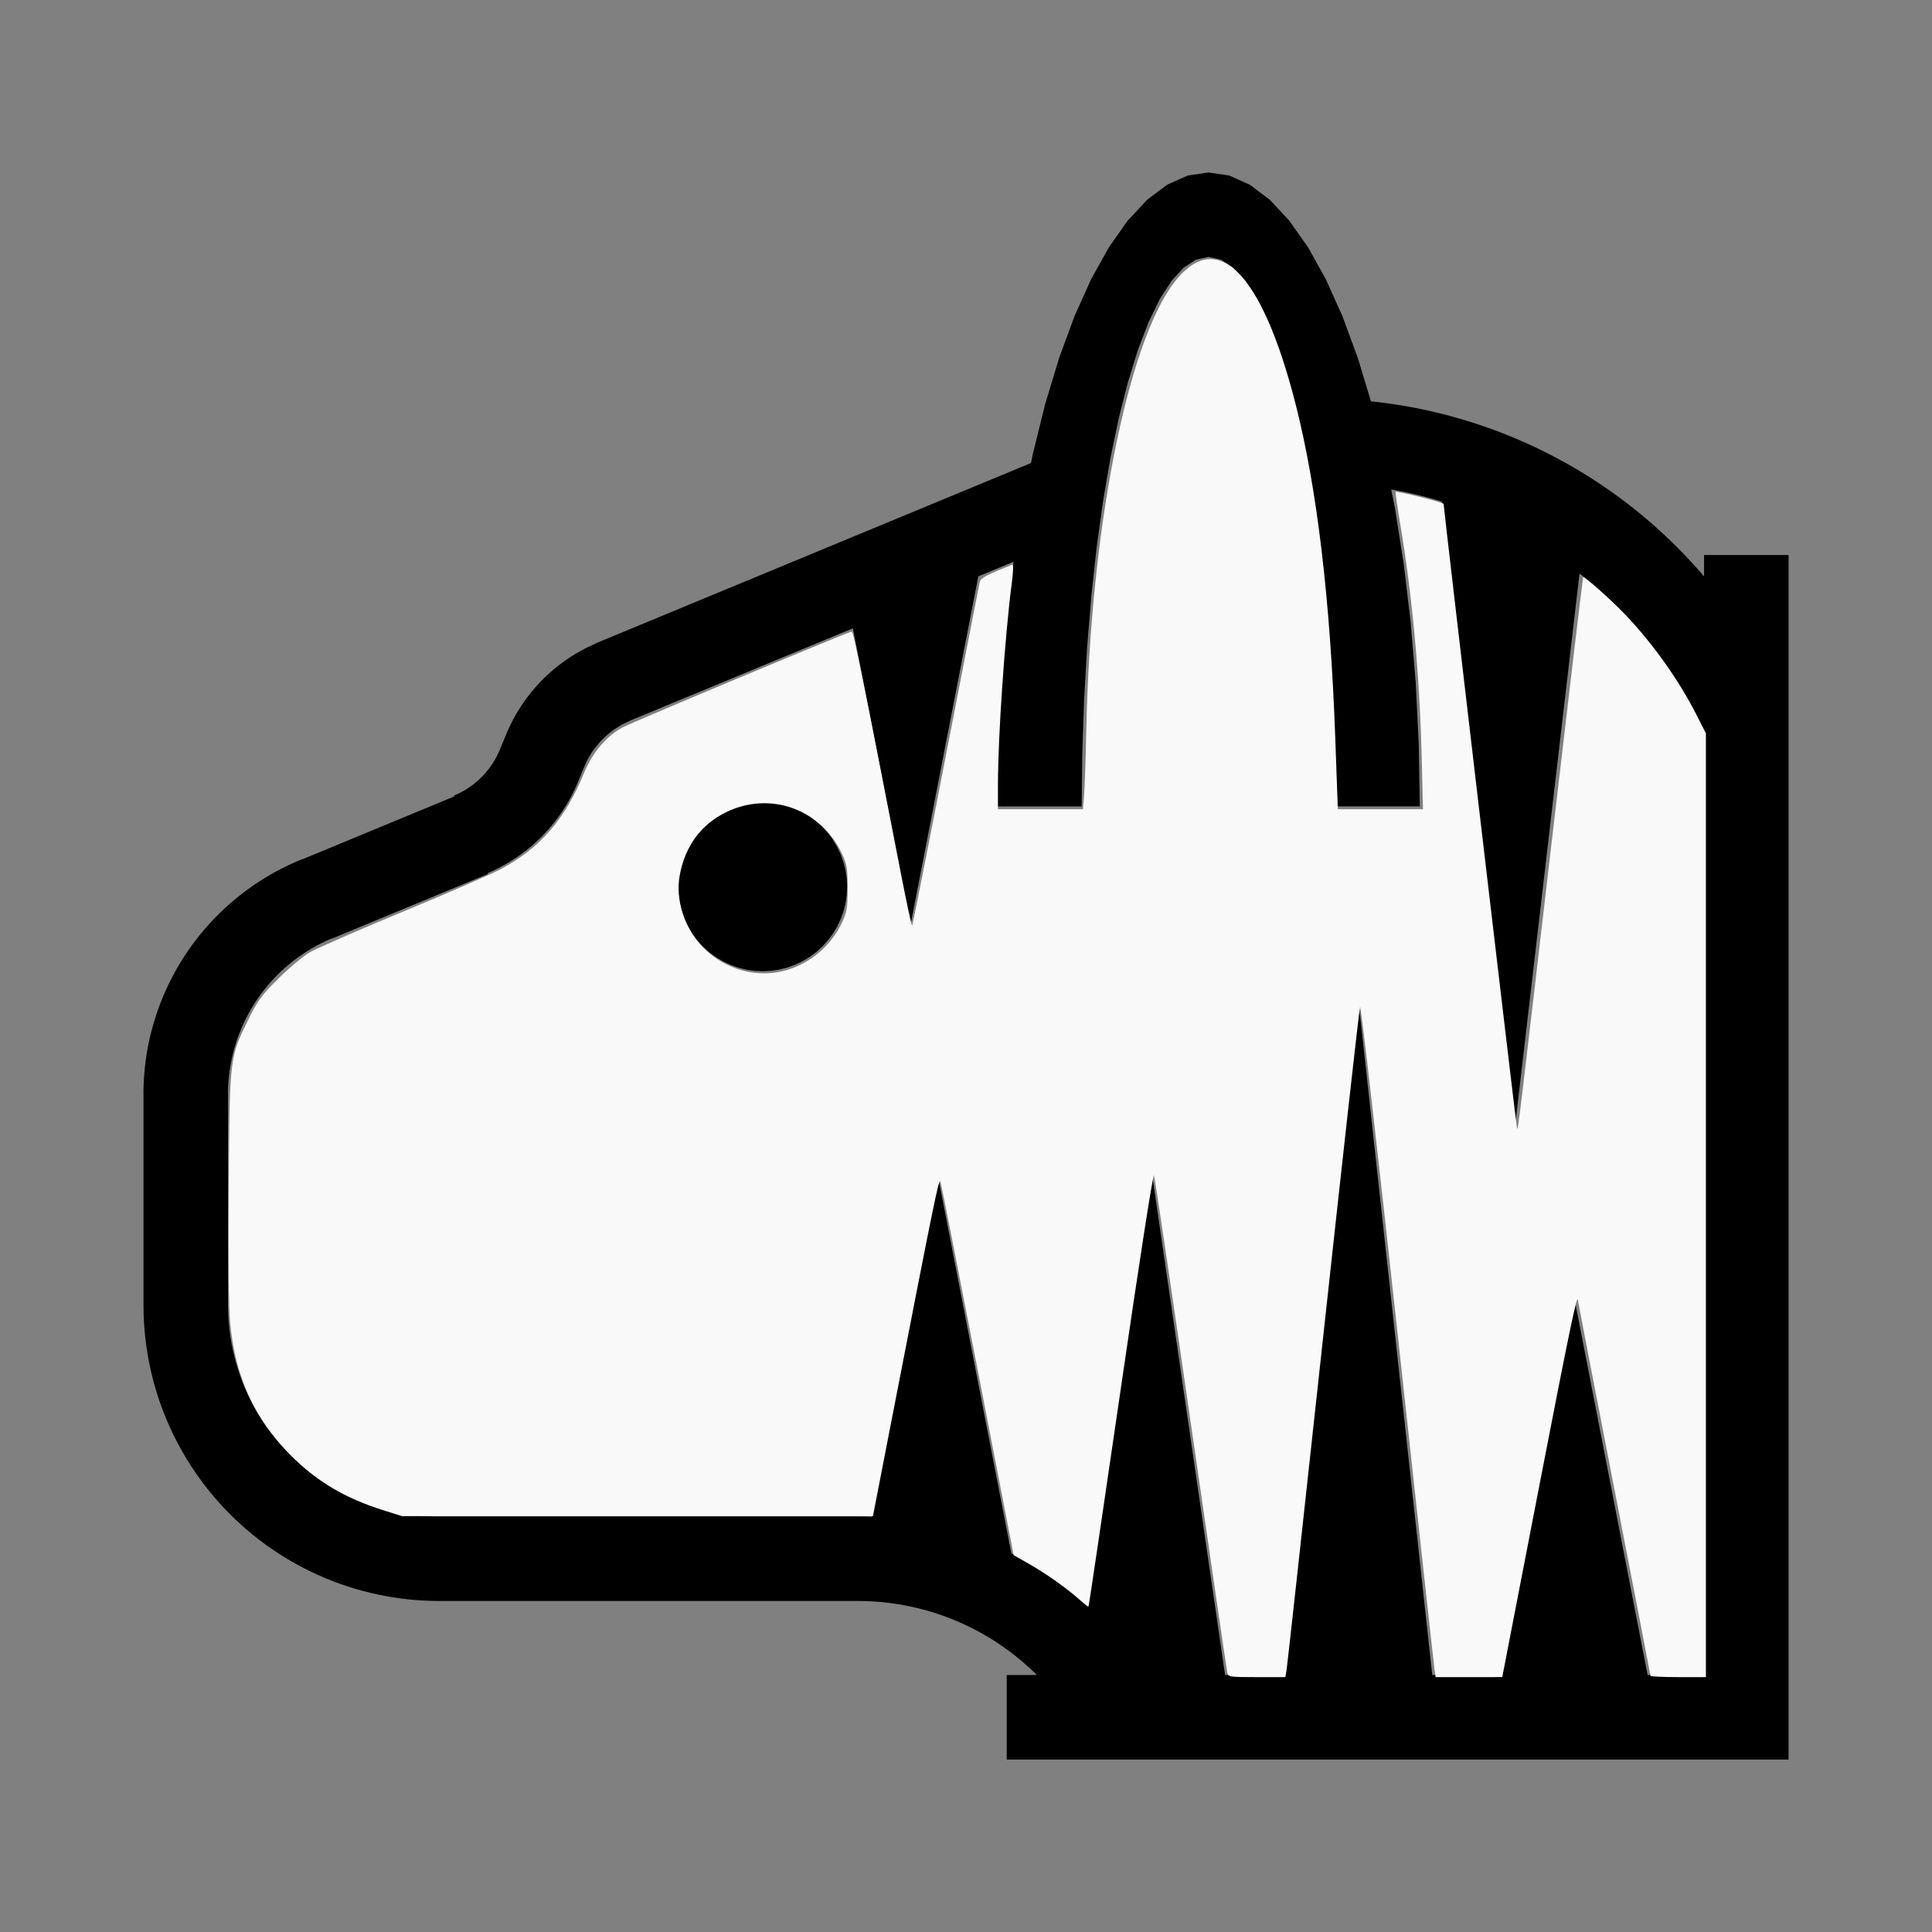 <?xml version="1.0" encoding="UTF-8" standalone="no"?>
<svg
   width="100%"
   height="100%"
   viewBox="-105.388 -85.011 200 200"
   version="1.1"
   id="svg1"
   sodipodi:docname="wtiger.svg"
   inkscape:version="1.3 (0e150ed6c4, 2023-07-21)"
   xmlns:inkscape="http://www.inkscape.org/namespaces/inkscape"
   xmlns:sodipodi="http://sodipodi.sourceforge.net/DTD/sodipodi-0.dtd"
   xmlns="http://www.w3.org/2000/svg"
   xmlns:svg="http://www.w3.org/2000/svg"
   xmlns:rdf="http://www.w3.org/1999/02/22-rdf-syntax-ns#"
   xmlns:cc="http://creativecommons.org/ns#"
   xmlns:dc="http://purl.org/dc/elements/1.1/">
  <rect x="-105.388" y="-85.011" width="200" height="200" fill="#808080" stroke="none"/>
  <defs
     id="defs1" />
  <sodipodi:namedview
     id="namedview1"
     pagecolor="#505050"
     bordercolor="#ffffff"
     borderopacity="1"
     inkscape:showpageshadow="0"
     inkscape:pageopacity="0"
     inkscape:pagecheckerboard="1"
     inkscape:deskcolor="#505050"
     inkscape:document-units="mm"
     showgrid="false"
     inkscape:zoom="3.3954994"
     inkscape:cx="100.13254"
     inkscape:cy="99.985291"
     inkscape:window-width="1838"
     inkscape:window-height="1057"
     inkscape:window-x="2234"
     inkscape:window-y="1637"
     inkscape:window-maximized="1"
     inkscape:current-layer="svg1" />
  <title
     id="title1">svgOutput</title>
  <desc
     id="desc1">made with tinkercad</desc>
  <path
     id="path1"
     d="m 19.714,-67.157 -2.144,0.316 -2.124,0.945 -2.083,1.565 -2.021,2.17 -1.941,2.754 -0.555,0.998 -1.286,2.313 -0.141,0.313 -0.833,1.853 -0.751,1.67 -0.467,1.269 -1.124,3.056 -1.426,4.722 -0.015,0.05 -1.279,5.172 -0.182,0.911 -0.048,0.02 -0.381,0.158 -0.856,0.355 -2.218,0.919 -41.571,17.219 9.04e-4,0.002 0.004,0.01 0.002,0.004 4.52e-4,9.05e-4 -0.051,0.022 -0.261,0.116 -0.26,0.12 -0.258,0.124 -0.255,0.129 -0.253,0.133 -0.252,0.137 -0.25,0.142 -0.229,0.134 -0.018,0.01 -0.244,0.15 -0.241,0.153 -0.24,0.157 -0.237,0.16 -0.234,0.165 -0.232,0.169 -0.228,0.173 -0.226,0.175 -0.222,0.18 -0.22,0.184 -0.216,0.187 -0.214,0.191 -0.141,0.13 -0.069,0.064 -0.208,0.197 -0.204,0.2 -0.189,0.194 -0.011,0.011 -0.198,0.207 -0.194,0.211 -0.191,0.214 -0.186,0.217 -0.184,0.219 -0.179,0.223 -0.177,0.226 -0.172,0.227 -0.169,0.232 -0.165,0.235 -0.161,0.236 -0.157,0.24 -0.147,0.231 -0.007,0.01 -0.15,0.244 -0.144,0.248 -0.141,0.248 -0.138,0.252 -0.132,0.254 -0.128,0.255 -0.125,0.258 -0.12,0.26 -0.115,0.261 -0.095,0.223 h -4.52e-4 l -0.443,1.069 -0.244,0.589 -0.017,0.04 9.04e-4,4.52e-4 -0.042,0.098 -0.025,0.058 -0.09,0.196 -0.094,0.193 -0.099,0.19 -0.104,0.188 -0.108,0.185 -0.033,0.054 -0.08,0.13 -0.117,0.18 -0.122,0.176 -0.126,0.174 -0.129,0.171 -0.136,0.168 -0.137,0.165 -0.143,0.161 -0.146,0.158 -0.15,0.154 -0.154,0.15 -0.007,0.006 -0.151,0.141 -0.161,0.142 -0.164,0.138 -0.167,0.134 -0.171,0.131 -0.023,0.016 -0.151,0.109 -0.177,0.122 -0.18,0.118 -0.183,0.112 -0.187,0.109 -0.188,0.104 -0.191,0.099 -0.192,0.095 -0.196,0.089 -0.072,0.031 -0.124,0.053 0.035,0.084 -3.384,1.402 -2.555,1.058 -9.779,4.051 -0.047,0.02 -0.008,-0.02 -0.514,0.215 -0.509,0.225 -0.504,0.235 -0.499,0.246 -0.493,0.256 -0.488,0.267 -0.482,0.278 -0.477,0.288 -0.47,0.298 -0.165,0.109 -0.299,0.198 -0.457,0.317 -0.451,0.327 -0.443,0.336 -0.436,0.345 -0.428,0.355 -0.421,0.364 -0.124,0.112 -0.289,0.26 -0.405,0.381 -0.397,0.389 -0.195,0.2 -0.194,0.199 -0.38,0.406 -0.372,0.415 -0.362,0.422 -0.354,0.43 -0.345,0.436 -0.141,0.187 -0.194,0.257 -0.326,0.451 -0.263,0.382 -0.053,0.076 -0.306,0.465 -0.297,0.471 -0.286,0.477 -0.275,0.483 -0.266,0.489 -0.255,0.495 -0.245,0.5 -0.234,0.504 -0.224,0.51 -0.212,0.514 -0.202,0.519 -0.191,0.522 -0.179,0.527 -0.168,0.53 -0.026,0.087 -0.132,0.446 -0.145,0.536 -0.134,0.54 -0.123,0.544 -0.111,0.544 -0.1,0.548 -0.087,0.549 -0.077,0.551 -0.065,0.553 -0.052,0.554 -0.041,0.554 -0.03,0.556 -0.017,0.556 -0.006,0.557 h 0.006 v 21.817 l 0.01,0.802 0.032,0.801 0.052,0.8 0.073,0.798 0.094,0.796 0.116,0.794 0.136,0.79 0.156,0.787 0.015,0.068 0.161,0.714 0.198,0.777 0.217,0.772 0.238,0.766 0.258,0.759 0.278,0.752 0.297,0.745 0.317,0.737 0.336,0.728 0.207,0.419 0.148,0.3 0.373,0.709 0.392,0.7 0.411,0.688 0.428,0.678 0.376,0.563 0.069,0.104 0.462,0.654 0.48,0.643 0.496,0.629 0.513,0.617 0.528,0.603 0.259,0.279 0.286,0.309 0.34,0.349 0.22,0.226 0.575,0.559 0.588,0.544 0.603,0.529 0.617,0.513 0.629,0.496 0.643,0.481 0.654,0.462 0.667,0.445 0.678,0.428 0.689,0.41 0.699,0.392 0.71,0.373 0.719,0.354 0.647,0.298 0.081,0.038 0.737,0.317 0.745,0.297 0.003,0.001 0.749,0.276 0.759,0.258 0.766,0.238 0.772,0.217 0.777,0.198 0.782,0.177 0.787,0.156 0.79,0.136 0.794,0.115 0.796,0.094 0.798,0.073 0.8,0.052 0.801,0.032 0.583,0.008 v 0.003 h 0.219 43.312 0.207 l 0.348,0.004 0.556,0.017 0.556,0.03 0.554,0.041 0.554,0.052 0.285,0.033 0.268,0.032 0.551,0.077 0.549,0.087 0.548,0.1 0.544,0.111 0.544,0.123 0.539,0.134 0.537,0.145 0.534,0.157 0.53,0.168 0.527,0.179 0.522,0.191 0.52,0.202 0.455,0.188 0.058,0.024 0.51,0.224 0.504,0.234 0.5,0.245 0.494,0.256 0.489,0.266 0.483,0.275 0.477,0.286 0.471,0.297 0.46,0.303 0.005,0.003 0.458,0.316 0.289,0.209 0.162,0.117 0.444,0.336 0.235,0.185 0.202,0.16 0.43,0.354 0.422,0.362 0.075,0.068 0.34,0.304 0.406,0.38 0.398,0.388 0.002,0.002 H 0.797 0.504 -1.172 v 3.985 4.765 h 5.3 3.614 8.111 45.102 10.061 8.75 V 8.75 6.353 -7.983 v -2.934 -0.027 -0.061 -0.078 -0.103 -0.11 -3.856 -7.168 -5.234 h -7.289 -1.461 v 1.747 0.099 0.108 0.071 0.076 0.052 0.036 0.022 0.004 l -0.125,-0.148 -0.512,-0.586 -0.522,-0.579 -0.529,-0.572 -0.538,-0.563 -0.547,-0.555 -0.554,-0.548 -0.562,-0.539 -0.065,-0.06 -0.506,-0.471 -0.577,-0.522 -0.586,-0.513 -0.593,-0.504 -0.6,-0.496 -0.608,-0.487 -0.615,-0.478 -0.623,-0.468 -0.629,-0.459 -0.635,-0.45 -0.643,-0.44 -0.649,-0.431 -0.655,-0.421 -0.662,-0.411 -0.34,-0.204 -0.328,-0.198 -0.37,-0.215 -0.303,-0.176 -0.679,-0.381 -0.685,-0.371 -0.69,-0.361 -0.696,-0.351 -0.7,-0.34 -0.706,-0.33 -0.709,-0.32 -0.715,-0.309 -0.587,-0.243 -0.133,-0.055 -0.724,-0.287 -0.728,-0.278 -0.732,-0.266 -0.736,-0.255 -0.739,-0.244 -0.744,-0.233 -0.747,-0.222 -0.75,-0.211 -0.752,-0.201 -0.384,-0.096 -0.371,-0.093 -0.759,-0.177 -0.761,-0.166 -0.763,-0.155 -0.766,-0.143 -0.767,-0.132 -0.769,-0.121 -0.772,-0.109 -0.773,-0.098 -0.667,-0.075 -0.106,-0.012 h -4.53e-4 l -0.003,-0.011 -0.008,-0.025 -0.074,-0.246 -1.264,-4.185 -1.124,-3.056 -0.467,-1.269 -1.725,-3.836 -0.778,-1.399 -0.508,-0.914 -0.555,-0.998 -1.941,-2.754 -2.021,-2.17 -2.083,-1.565 -2.123,-0.945 z m 0,8.747 1.287,0.275 1.274,0.819 1.249,1.357 1.213,1.88 1.165,2.386 0.27,0.702 0.835,2.169 1.034,3.325 0.955,3.748 0.865,4.136 0.767,4.484 0.46,3.326 0.202,1.461 0.551,5.046 0.081,0.977 0.353,4.279 0.312,5.415 0.189,5.521 0.064,5.573 h 8.747 l -0.105,-6.432 -0.315,-6.371 -0.522,-6.246 -0.207,-1.738 -0.516,-4.326 -0.918,-5.822 -0.375,-1.878 0.081,0.014 0.264,0.047 0.037,0.007 0.673,0.129 0.706,0.148 0.703,0.158 0.494,0.121 0.207,0.051 0.698,0.182 0.694,0.193 0.618,0.184 0.066,0.02 1.257,10.773 2.425,20.788 0.92,7.884 0.279,2.397 2.68,22.968 1.021,-8.75 1.659,-14.218 0.279,-2.397 0.92,-7.884 2.425,-20.788 0.388,-3.327 0.016,0.013 0.316,0.25 0.559,0.455 0.551,0.465 0.544,0.473 0.536,0.483 0.528,0.492 0.519,0.501 0.197,0.196 0.314,0.312 0.503,0.517 0.494,0.525 0.486,0.534 0.477,0.541 0.468,0.55 0.458,0.556 0.449,0.564 0.44,0.572 0.43,0.579 0.421,0.586 0.411,0.592 0.401,0.599 0.09,0.14 0.302,0.465 0.38,0.612 0.371,0.619 0.361,0.625 0.351,0.63 0.34,0.636 0.33,0.641 0.319,0.647 0.309,0.652 0.22,0.487 V -7.983 -7.382 6.353 8.75 88.385 H 65.173 L 57.558,49.219 55.005,62.344 52.302,76.247 49.942,88.385 H 42.879 L 37.694,40.979 35.245,18.594 33.82,31.627 27.612,88.385 H 21.433 L 15.853,50.116 13.808,36.093 8.576,71.969 l -0.884,6.064 -0.42,2.88 -0.014,0.093 -0.012,0.082 -0.009,0.066 -0.009,0.064 -0.006,0.043 -0.005,0.035 -0.003,0.018 -4.522e-4,0.005 L 7.048,81.164 6.565,80.73 6.074,80.305 5.576,79.889 5.07,79.482 4.556,79.086 4.036,78.698 3.508,78.32 3.092,78.033 2.973,77.952 2.432,77.594 1.884,77.247 1.329,76.909 0.797,76.598 l -0.028,-0.016 -0.567,-0.317 -0.572,-0.306 -0.325,-0.166 -0.001,-0.007 -0.004,-0.018 -0.007,-0.039 -0.009,-0.047 -0.012,-0.06 -0.014,-0.071 -0.018,-0.092 -0.017,-0.089 -0.023,-0.115 -0.023,-0.118 -0.616,-3.167 -6.848,-35.219 -4.025,20.698 -2.823,14.521 -0.004,0.023 -0.001,0.006 -4.52e-4,0.003 -0.161,-0.007 -0.648,-0.019 -0.43,-0.004 v -0.002 h -43.531 -0.178 l -0.041,-4.52e-4 -0.44,-0.007 -0.66,-0.031 -0.659,-0.05 -0.657,-0.069 -0.655,-0.09 -0.514,-0.086 -0.137,-0.023 -0.649,-0.128 -0.644,-0.148 -0.639,-0.168 -0.634,-0.187 -0.627,-0.206 -0.621,-0.225 -0.614,-0.243 -0.607,-0.262 -0.598,-0.28 -0.59,-0.298 -0.58,-0.316 -0.226,-0.132 -0.345,-0.201 -0.561,-0.351 -0.55,-0.367 -0.538,-0.384 -0.527,-0.4 -0.514,-0.416 -0.501,-0.43 -0.488,-0.445 -0.474,-0.46 -0.46,-0.474 -0.445,-0.488 -0.43,-0.501 -0.325,-0.402 -0.09,-0.112 -0.4,-0.527 -0.384,-0.539 -0.367,-0.549 -0.351,-0.561 -0.332,-0.571 -0.316,-0.58 -0.298,-0.59 -0.28,-0.599 -0.263,-0.607 -0.243,-0.614 -0.225,-0.621 -0.206,-0.628 -0.021,-0.071 -0.166,-0.563 -0.168,-0.638 -0.148,-0.644 -0.129,-0.649 -0.109,-0.651 -0.09,-0.655 -0.069,-0.657 -0.05,-0.659 -0.032,-0.66 -0.007,-0.48 -0.003,-0.179 h 0.003 v -21.817 -0.058 h -0.008 l 0.004,-0.361 v -0.011 l 0.004,-0.096 0.012,-0.337 0.027,-0.431 0.038,-0.431 0.048,-0.43 0.058,-0.429 0.069,-0.427 0.08,-0.426 0.091,-0.424 0.034,-0.142 0.067,-0.279 0.111,-0.418 0.122,-0.415 0.131,-0.413 0.142,-0.409 0.152,-0.405 0.162,-0.402 0.171,-0.397 0.181,-0.393 0.026,-0.053 0.165,-0.335 0.2,-0.383 0.21,-0.378 0.22,-0.374 0.228,-0.367 0.237,-0.363 0.246,-0.355 0.255,-0.35 0.251,-0.325 0.014,-0.018 0.273,-0.336 0.28,-0.33 0.288,-0.323 0.297,-0.315 0.304,-0.308 0.312,-0.3 0.319,-0.294 0.326,-0.284 0.333,-0.277 0.34,-0.268 0.346,-0.26 0.353,-0.251 0.359,-0.242 0.207,-0.132 0.157,-0.101 0.37,-0.225 0.375,-0.214 0.381,-0.206 0.386,-0.196 0.39,-0.187 0.395,-0.177 0.191,-0.08 0.008,0.019 0.165,-0.068 0.043,-0.018 6.548,-2.712 9.412,-3.898 -0.014,-0.034 -0.007,-0.017 -0.007,-0.017 -0.004,-0.009 -0.003,-0.007 -0.001,-0.003 0.139,-0.059 0.262,-0.116 0.26,-0.121 0.258,-0.124 0.255,-0.128 0.254,-0.133 0.252,-0.137 0.248,-0.141 0.025,-0.014 0.222,-0.131 0.244,-0.149 0.241,-0.154 0.24,-0.157 0.237,-0.16 0.234,-0.165 0.231,-0.168 0.229,-0.172 0.225,-0.177 0.222,-0.18 0.221,-0.184 0.216,-0.188 0.214,-0.189 0.211,-0.194 0.208,-0.198 0.188,-0.185 0.016,-0.016 0.2,-0.204 0.198,-0.208 0.194,-0.21 0.191,-0.214 0.186,-0.217 0.184,-0.219 0.18,-0.223 0.178,-0.226 0.171,-0.228 0.169,-0.231 0.165,-0.235 0.021,-0.031 0.141,-0.206 0.157,-0.24 0.153,-0.241 0.15,-0.244 0.144,-0.247 0.142,-0.249 0.137,-0.252 0.085,-0.164 0.047,-0.09 0.128,-0.255 0.125,-0.258 0.12,-0.26 0.117,-0.262 0.095,-0.223 h 4.51e-4 l 0.686,-1.657 0.016,-0.04 h -4.51e-4 l 0.02,-0.047 0.047,-0.109 0.089,-0.195 0.095,-0.193 0.099,-0.191 0.103,-0.188 0.108,-0.185 0.113,-0.184 0.117,-0.179 0.122,-0.177 0.127,-0.174 0.13,-0.172 0.135,-0.167 0.099,-0.118 0.04,-0.047 0.142,-0.161 0.146,-0.158 0.15,-0.154 0.154,-0.15 0.157,-0.147 0.161,-0.142 0.165,-0.138 0.156,-0.126 0.011,-0.009 0.171,-0.13 0.174,-0.127 0.177,-0.122 0.18,-0.117 0.184,-0.113 0.185,-0.108 0.188,-0.104 0.191,-0.099 0.193,-0.095 0.18,-0.081 0.015,-0.007 0.197,-0.085 -0.006,-0.014 3.355,-1.39 19.718,-8.168 3.433,17.656 2.534,13.033 2.534,-13.033 4.479,-23.033 1.956,-0.81 0.846,-0.35 0.596,-0.247 0.257,-0.107 -0.034,0.217 -0.516,4.326 -0.207,1.738 -0.522,6.246 -0.315,6.371 -0.092,5.649 -0.013,0.783 H 6.587 l 0.009,-0.783 0.054,-4.79 0.189,-5.521 0.313,-5.415 0.353,-4.279 0.081,-0.977 0.55,-5.046 0.211,-1.524 0.452,-3.263 0.767,-4.484 0.865,-4.136 0.955,-3.748 1.034,-3.325 0.835,-2.169 0.27,-0.702 1.165,-2.386 1.213,-1.88 1.249,-1.357 1.275,-0.819 z m -46.156,56.44 -0.857,0.042 -0.575,0.085 -0.274,0.041 -0.833,0.209 -0.808,0.289 -0.776,0.368 -0.737,0.441 -0.69,0.512 -0.636,0.577 -0.577,0.636 -0.512,0.69 -0.441,0.737 -0.367,0.776 -0.074,0.205 -0.215,0.603 -0.209,0.833 -0.126,0.85 -0.021,0.43 -0.021,0.428 0.042,0.857 0.126,0.85 0.209,0.833 0.289,0.808 0.367,0.776 0.441,0.737 0.512,0.69 0.577,0.636 0.636,0.577 0.69,0.512 0.737,0.441 0.579,0.274 0.197,0.093 0.808,0.289 0.833,0.209 0.274,0.041 0.575,0.085 0.857,0.042 0.857,-0.042 0.85,-0.126 0.833,-0.209 0.808,-0.289 0.776,-0.368 0.737,-0.441 0.689,-0.512 0.185,-0.167 0.451,-0.409 0.577,-0.636 0.512,-0.69 0.441,-0.737 0.368,-0.776 0.288,-0.808 0.209,-0.833 0.126,-0.85 0.042,-0.857 -0.021,-0.428 -0.021,-0.43 L -17.86,5.074 -18.07,4.241 -18.358,3.432 -18.726,2.656 -19.166,1.919 -19.678,1.23 -20.255,0.594 -20.707,0.184 -20.892,0.017 l -0.689,-0.512 -0.737,-0.441 -0.776,-0.368 -0.808,-0.289 -0.833,-0.209 -0.85,-0.126 z"
     style="stroke-width:0.875" />
  <path
     style="fill:#f9f9f9;stroke-width:0.834;stroke-opacity:0"
     d="m 479.411,653.275 c -0.234,-1.031 -6.635,-44.794 -14.226,-97.252 -7.591,-52.458 -14.071,-96.067 -14.401,-96.909 -0.34,-0.869 -5.942,35.17 -12.948,83.299 -6.792,46.657 -12.464,84.954 -12.605,85.104 -0.141,0.15 -1.695,-1.012 -3.454,-2.583 -4.961,-4.431 -13.142,-10.221 -19.774,-13.994 l -6.036,-3.434 -14.017,-72.18 c -7.709,-39.699 -14.277,-72.908 -14.594,-73.798 -0.56,-1.567 -2.231,6.617 -19.469,95.329 l -6.879,35.402 h -91.994 -91.994 l -7.196,-2.26 C 134.725,585.256 123.656,578.668 113.481,568.369 99.17,553.885 91.87,537.816 89.871,516.404 c -0.521,-5.583 -0.725,-26.592 -0.516,-53.312 0.393,-50.406 0.325,-49.821 7.499,-64.505 3.733,-7.642 5.224,-9.693 11.811,-16.244 4.146,-4.123 9.691,-8.759 12.322,-10.302 2.631,-1.543 19.05,-8.711 36.485,-15.93 17.436,-7.219 34.672,-14.724 38.302,-16.677 15.413,-8.296 24.933,-19.35 32.482,-37.715 3.139,-7.637 8.65,-14.143 14.829,-17.506 3.617,-1.969 87.593,-37.106 89.622,-37.499 0.669,-0.13 4.589,19.143 19.327,95.026 2.158,11.112 4.086,20.042 4.284,19.845 0.198,-0.198 6.131,-30.094 13.184,-66.435 7.053,-36.342 13.005,-66.848 13.226,-67.792 0.363,-1.548 2.667,-2.782 12.594,-6.741 0.627,-0.25 0.575,2.155 -0.172,7.944 -2.645,20.498 -5.308,59.508 -5.309,77.773 l -4.9e-4,9.788 h 16.594 16.594 l 0.453,-5.206 c 0.249,-2.863 0.64,-14.39 0.868,-25.615 1.581,-77.616 15.836,-150.507 34.171,-174.731 16.653,-22.001 34.284,-4.613 47.474,46.822 8.479,33.065 13.65,76.446 15.619,131.033 l 0.999,27.697 h 16.63 16.63 l -0.521,-21.033 c -0.772,-31.14 -3.711,-62.827 -8.405,-90.597 -1.121,-6.633 -1.917,-12.18 -1.769,-12.328 0.459,-0.459 18.761,4.12 18.761,4.694 0,1.704 28.452,243.788 28.679,244.015 0.434,0.434 0.642,-1.287 13.419,-110.976 6.669,-57.252 12.257,-104.226 12.418,-104.387 0.477,-0.477 11.306,9.162 16.743,14.905 10.74,11.343 20.588,25.234 27.52,38.82 l 3.679,7.21 v 184.352 184.352 h -10.829 c -5.956,0 -10.829,-0.229 -10.829,-0.509 0,-0.28 -6.372,-33.247 -14.161,-73.26 -7.788,-40.013 -14.172,-73.052 -14.186,-73.419 -0.136,-3.587 -3.409,12.17 -15.477,74.507 l -14.069,72.676 -13.013,0.003 -13.013,0.003 -0.458,-3.124 c -0.252,-1.718 -6.762,-60.961 -14.468,-131.65 -7.705,-70.69 -14.273,-127.854 -14.595,-127.031 -0.322,0.822 -6.809,58.847 -14.417,128.943 -7.607,70.096 -14.043,128.666 -14.301,130.155 l -0.47,2.707 h -11.137 c -10.868,0 -11.147,-0.045 -11.562,-1.874 z M 307.431,378.921 c 9.346,-2.769 17.303,-9.62 21.451,-18.47 1.977,-4.218 2.232,-5.763 2.232,-13.51 0,-7.746 -0.255,-9.291 -2.232,-13.51 -8.177,-17.445 -28.218,-24.56 -45.343,-16.096 -9.773,4.83 -15.885,13.171 -18.005,24.569 -1.788,9.615 1.912,20.999 9.193,28.279 8.807,8.807 21.248,12.131 32.704,8.737 z"
     id="path2"
     transform="matrix(0.265,0,0,0.265,-105.388,-85.011)" />
</svg>
